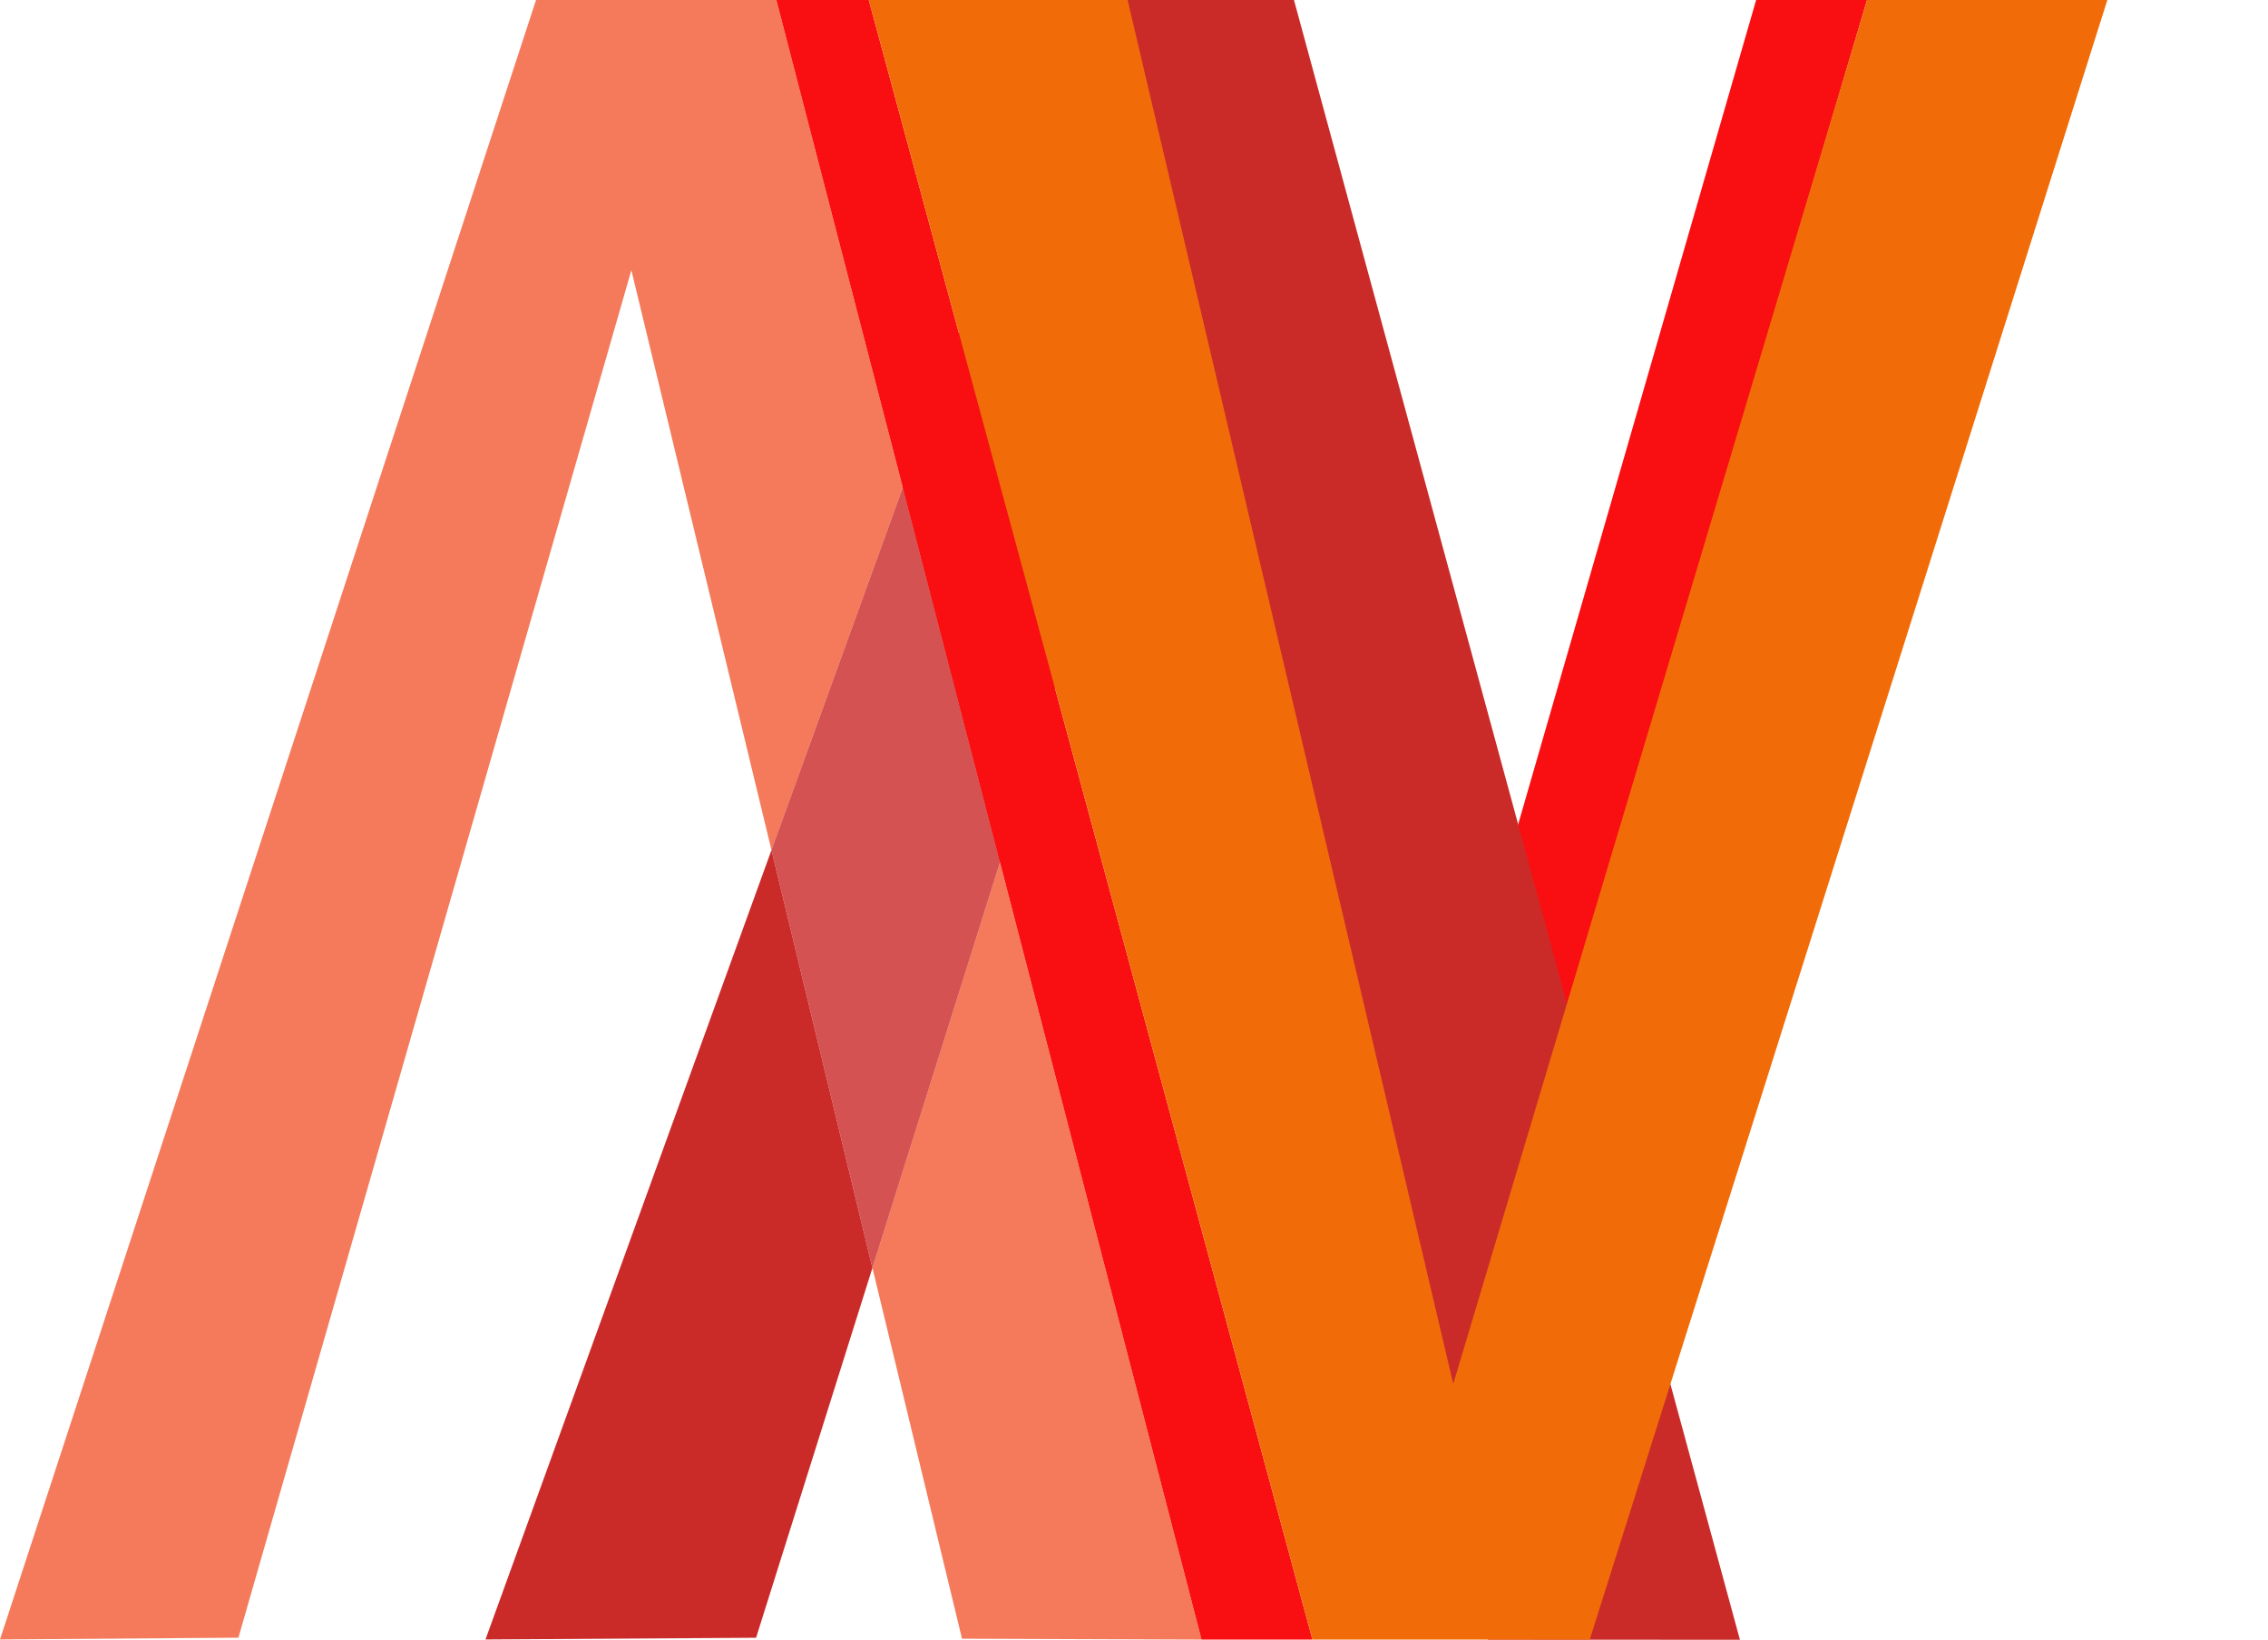 <svg xmlns="http://www.w3.org/2000/svg" id="Layer_5" data-name="Layer 5" viewBox="0 0 1293.27 935.16"><defs><style>      .cls-1, .cls-2 {        fill: #ca2b29;      }      .cls-2 {        opacity: .81;      }      .cls-3 {        fill: #f90f11;      }      .cls-4 {        fill: #f47a5b;      }      .cls-5 {        fill: #f16c09;      }    </style></defs><polygon class="cls-3" points="1064.62 0 1001.38 0 740.22 904.85 790.05 926.54 1064.62 0"></polygon><g><polygon class="cls-4" points="548.56 934.56 685.14 935.05 570.21 491.8 497.48 723.08 548.56 934.56"></polygon><polygon class="cls-4" points="442.69 0 305.66 0 0 934.99 135.95 933.97 360.02 154.08 439.91 484.79 514.79 278.07 442.69 0"></polygon><polygon class="cls-1" points="276.84 934.99 431.14 934.01 497.48 723.08 439.91 484.79 276.84 934.99"></polygon><polygon class="cls-1" points="848.53 935.09 992.15 935.16 737.85 0 615.52 0 514.79 278.07 570.21 491.8 668.25 180.07 848.53 935.09"></polygon><polygon class="cls-2" points="439.91 484.79 497.48 723.08 570.21 491.8 514.79 278.07 439.91 484.79"></polygon></g><polygon class="cls-3" points="442.69 0 685.14 935.05 748.39 935.05 495.4 0 442.69 0"></polygon><polygon class="cls-5" points="1201.66 0 906.51 935.05 748.39 935.05 495.4 0 642.98 0 828.68 789.28 1064.62 0 1201.66 0"></polygon></svg>